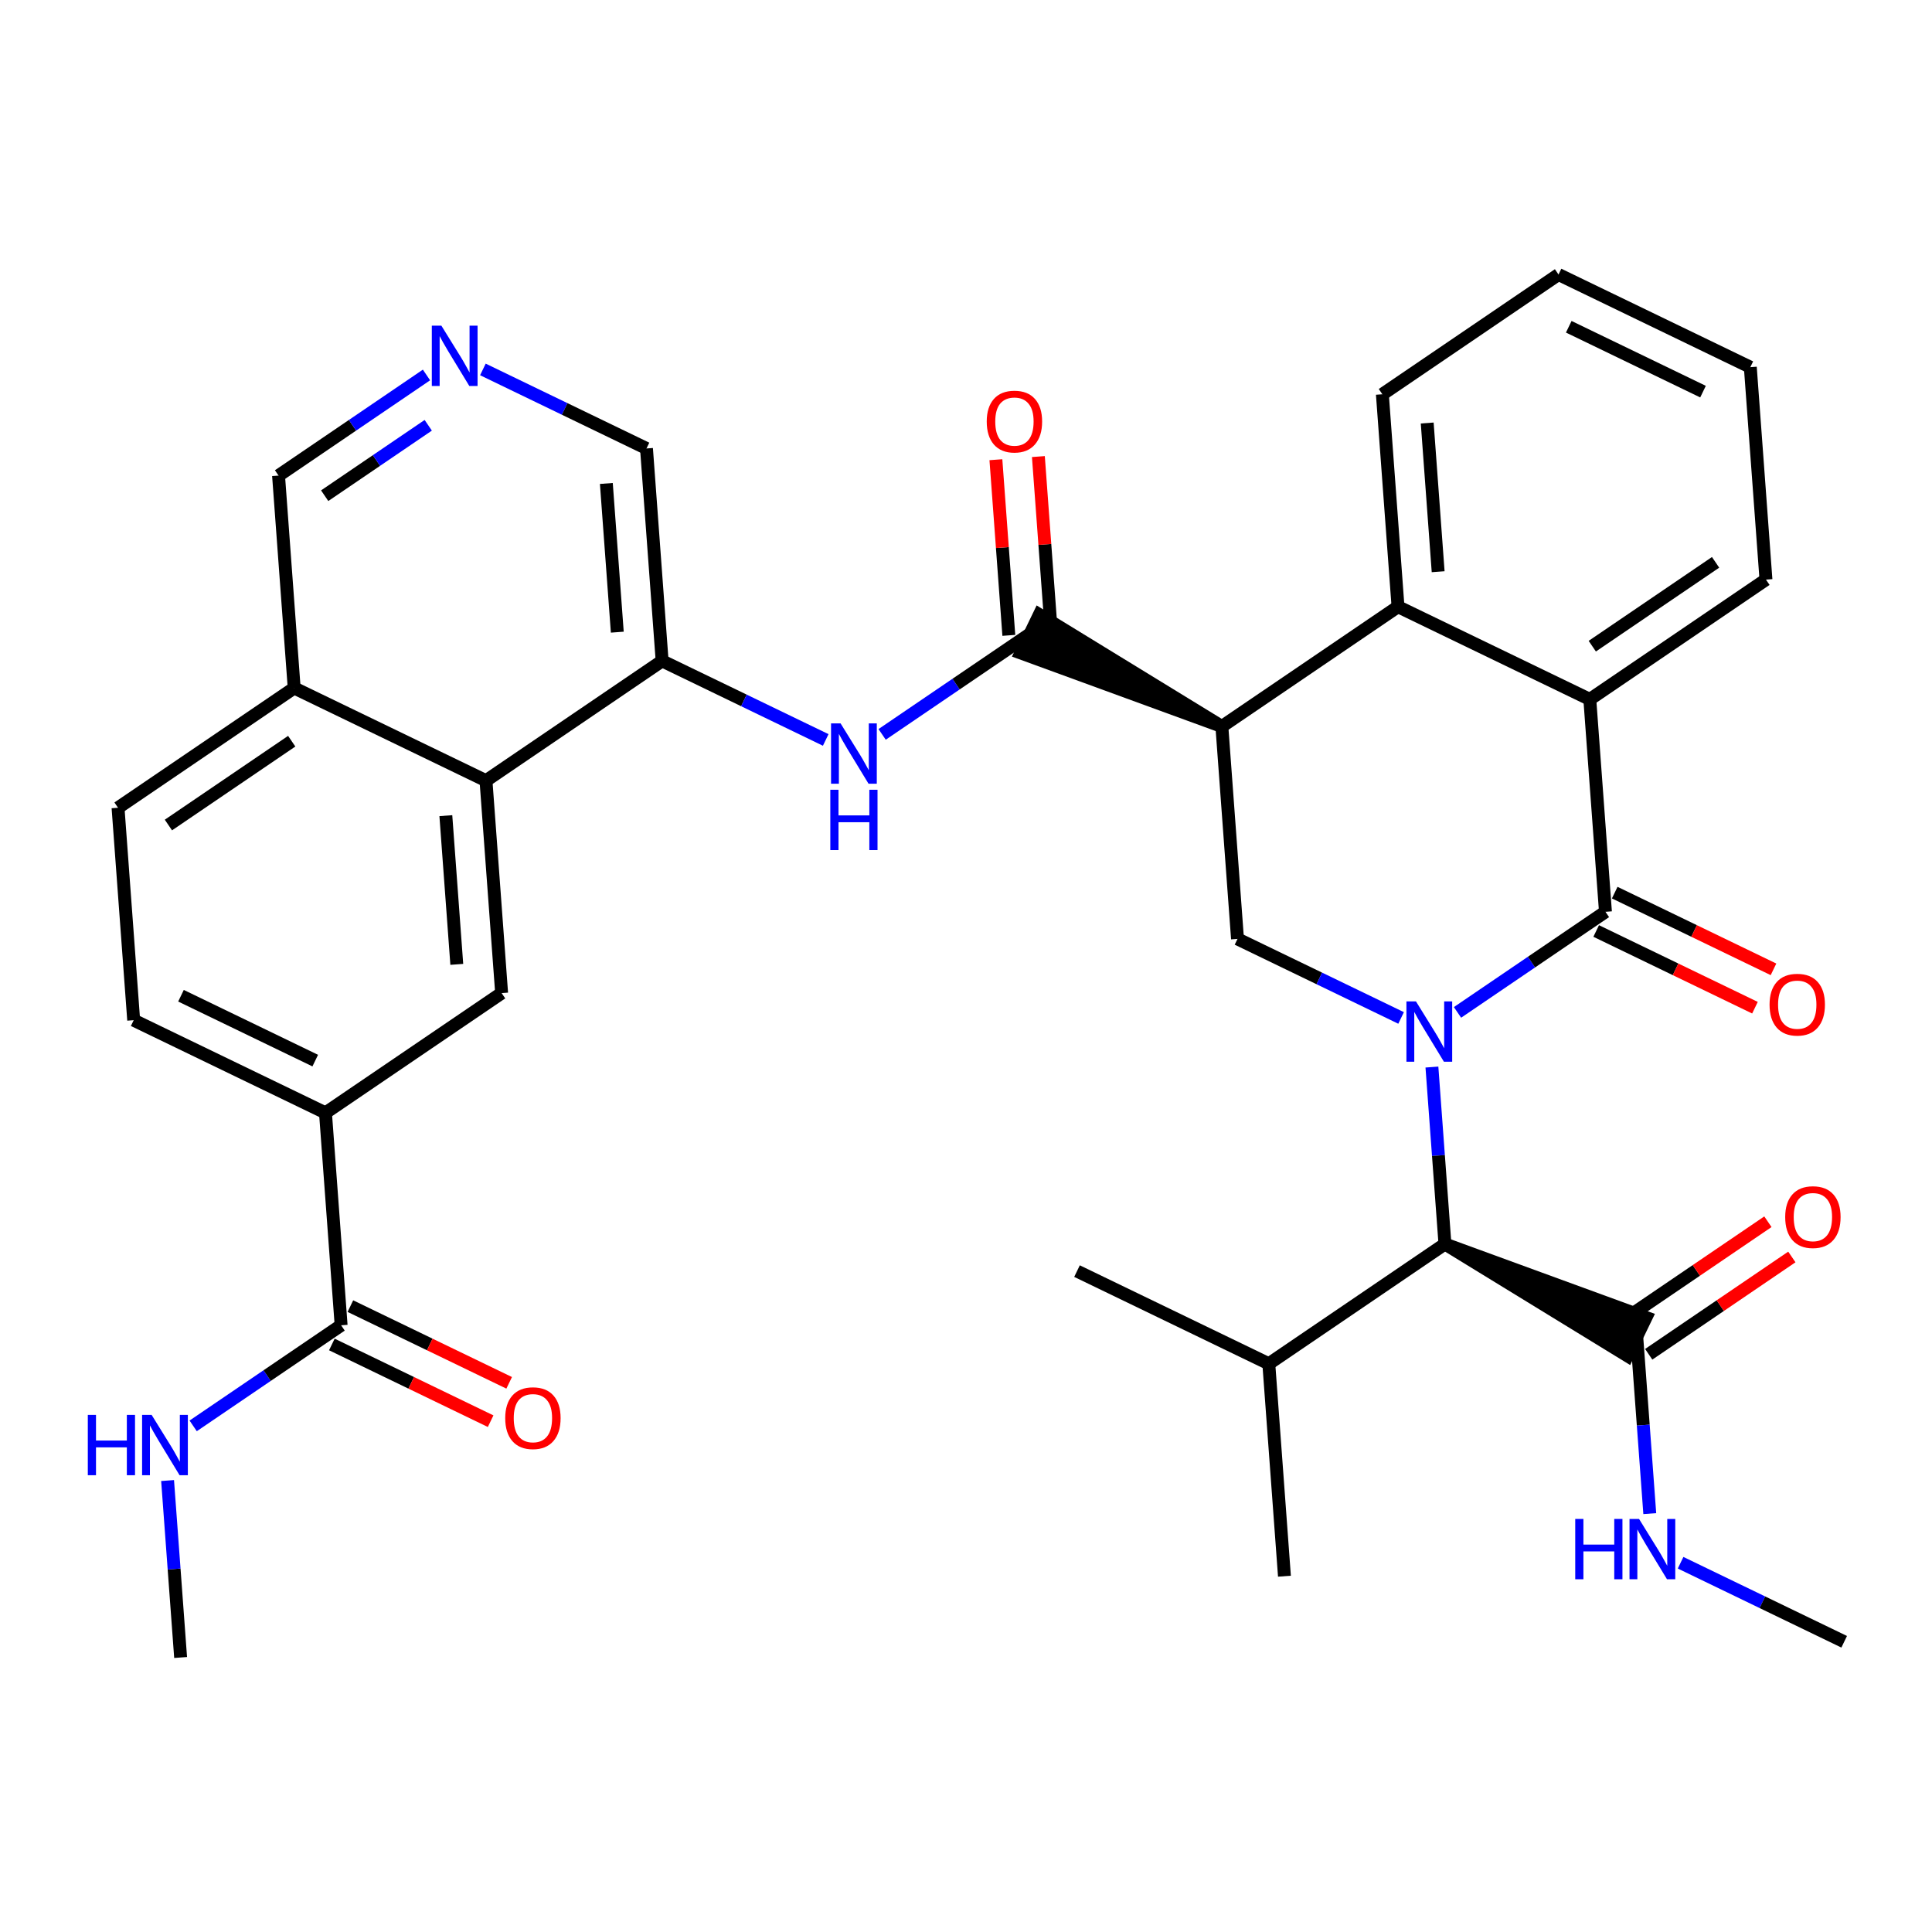 <?xml version='1.0' encoding='iso-8859-1'?>
<svg version='1.1' baseProfile='full'
              xmlns='http://www.w3.org/2000/svg'
                      xmlns:rdkit='http://www.rdkit.org/xml'
                      xmlns:xlink='http://www.w3.org/1999/xlink'
                  xml:space='preserve'
width='300px' height='300px' viewBox='0 0 300 300'>
<!-- END OF HEADER -->
<rect style='opacity:1.0;fill:#FFFFFF;stroke:none' width='300' height='300' x='0' y='0'> </rect>
<rect style='opacity:1.0;fill:#FFFFFF;stroke:none' width='300' height='300' x='0' y='0'> </rect>
<path class='bond-0 atom-0 atom-1' d='M 28.046,257.374 L 27.034,243.636' style='fill:none;fill-rule:evenodd;stroke:#000000;stroke-width:2.0px;stroke-linecap:butt;stroke-linejoin:miter;stroke-opacity:1' />
<path class='bond-0 atom-0 atom-1' d='M 27.034,243.636 L 26.022,229.898' style='fill:none;fill-rule:evenodd;stroke:#0000FF;stroke-width:2.0px;stroke-linecap:butt;stroke-linejoin:miter;stroke-opacity:1' />
<path class='bond-1 atom-1 atom-2' d='M 29.996,221.411 L 41.482,213.601' style='fill:none;fill-rule:evenodd;stroke:#0000FF;stroke-width:2.0px;stroke-linecap:butt;stroke-linejoin:miter;stroke-opacity:1' />
<path class='bond-1 atom-1 atom-2' d='M 41.482,213.601 L 52.969,205.791' style='fill:none;fill-rule:evenodd;stroke:#000000;stroke-width:2.0px;stroke-linecap:butt;stroke-linejoin:miter;stroke-opacity:1' />
<path class='bond-2 atom-2 atom-3' d='M 51.53,208.769 L 63.857,214.725' style='fill:none;fill-rule:evenodd;stroke:#000000;stroke-width:2.0px;stroke-linecap:butt;stroke-linejoin:miter;stroke-opacity:1' />
<path class='bond-2 atom-2 atom-3' d='M 63.857,214.725 L 76.185,220.682' style='fill:none;fill-rule:evenodd;stroke:#FF0000;stroke-width:2.0px;stroke-linecap:butt;stroke-linejoin:miter;stroke-opacity:1' />
<path class='bond-2 atom-2 atom-3' d='M 54.408,202.813 L 66.735,208.769' style='fill:none;fill-rule:evenodd;stroke:#000000;stroke-width:2.0px;stroke-linecap:butt;stroke-linejoin:miter;stroke-opacity:1' />
<path class='bond-2 atom-2 atom-3' d='M 66.735,208.769 L 79.063,214.725' style='fill:none;fill-rule:evenodd;stroke:#FF0000;stroke-width:2.0px;stroke-linecap:butt;stroke-linejoin:miter;stroke-opacity:1' />
<path class='bond-3 atom-2 atom-4' d='M 52.969,205.791 L 50.539,172.805' style='fill:none;fill-rule:evenodd;stroke:#000000;stroke-width:2.0px;stroke-linecap:butt;stroke-linejoin:miter;stroke-opacity:1' />
<path class='bond-4 atom-4 atom-5' d='M 50.539,172.805 L 20.758,158.415' style='fill:none;fill-rule:evenodd;stroke:#000000;stroke-width:2.0px;stroke-linecap:butt;stroke-linejoin:miter;stroke-opacity:1' />
<path class='bond-4 atom-4 atom-5' d='M 48.95,164.69 L 28.103,154.617' style='fill:none;fill-rule:evenodd;stroke:#000000;stroke-width:2.0px;stroke-linecap:butt;stroke-linejoin:miter;stroke-opacity:1' />
<path class='bond-35 atom-35 atom-4' d='M 77.892,154.208 L 50.539,172.805' style='fill:none;fill-rule:evenodd;stroke:#000000;stroke-width:2.0px;stroke-linecap:butt;stroke-linejoin:miter;stroke-opacity:1' />
<path class='bond-5 atom-5 atom-6' d='M 20.758,158.415 L 18.328,125.429' style='fill:none;fill-rule:evenodd;stroke:#000000;stroke-width:2.0px;stroke-linecap:butt;stroke-linejoin:miter;stroke-opacity:1' />
<path class='bond-6 atom-6 atom-7' d='M 18.328,125.429 L 45.681,106.832' style='fill:none;fill-rule:evenodd;stroke:#000000;stroke-width:2.0px;stroke-linecap:butt;stroke-linejoin:miter;stroke-opacity:1' />
<path class='bond-6 atom-6 atom-7' d='M 26.151,128.11 L 45.297,115.092' style='fill:none;fill-rule:evenodd;stroke:#000000;stroke-width:2.0px;stroke-linecap:butt;stroke-linejoin:miter;stroke-opacity:1' />
<path class='bond-7 atom-7 atom-8' d='M 45.681,106.832 L 43.252,73.846' style='fill:none;fill-rule:evenodd;stroke:#000000;stroke-width:2.0px;stroke-linecap:butt;stroke-linejoin:miter;stroke-opacity:1' />
<path class='bond-36 atom-34 atom-7' d='M 75.463,121.221 L 45.681,106.832' style='fill:none;fill-rule:evenodd;stroke:#000000;stroke-width:2.0px;stroke-linecap:butt;stroke-linejoin:miter;stroke-opacity:1' />
<path class='bond-8 atom-8 atom-9' d='M 43.252,73.846 L 54.738,66.036' style='fill:none;fill-rule:evenodd;stroke:#000000;stroke-width:2.0px;stroke-linecap:butt;stroke-linejoin:miter;stroke-opacity:1' />
<path class='bond-8 atom-8 atom-9' d='M 54.738,66.036 L 66.225,58.226' style='fill:none;fill-rule:evenodd;stroke:#0000FF;stroke-width:2.0px;stroke-linecap:butt;stroke-linejoin:miter;stroke-opacity:1' />
<path class='bond-8 atom-8 atom-9' d='M 50.417,76.973 L 58.458,71.506' style='fill:none;fill-rule:evenodd;stroke:#000000;stroke-width:2.0px;stroke-linecap:butt;stroke-linejoin:miter;stroke-opacity:1' />
<path class='bond-8 atom-8 atom-9' d='M 58.458,71.506 L 66.498,66.039' style='fill:none;fill-rule:evenodd;stroke:#0000FF;stroke-width:2.0px;stroke-linecap:butt;stroke-linejoin:miter;stroke-opacity:1' />
<path class='bond-9 atom-9 atom-10' d='M 74.983,57.364 L 87.684,63.501' style='fill:none;fill-rule:evenodd;stroke:#0000FF;stroke-width:2.0px;stroke-linecap:butt;stroke-linejoin:miter;stroke-opacity:1' />
<path class='bond-9 atom-9 atom-10' d='M 87.684,63.501 L 100.386,69.638' style='fill:none;fill-rule:evenodd;stroke:#000000;stroke-width:2.0px;stroke-linecap:butt;stroke-linejoin:miter;stroke-opacity:1' />
<path class='bond-10 atom-10 atom-11' d='M 100.386,69.638 L 102.815,102.624' style='fill:none;fill-rule:evenodd;stroke:#000000;stroke-width:2.0px;stroke-linecap:butt;stroke-linejoin:miter;stroke-opacity:1' />
<path class='bond-10 atom-10 atom-11' d='M 94.153,75.072 L 95.853,98.162' style='fill:none;fill-rule:evenodd;stroke:#000000;stroke-width:2.0px;stroke-linecap:butt;stroke-linejoin:miter;stroke-opacity:1' />
<path class='bond-11 atom-11 atom-12' d='M 102.815,102.624 L 115.516,108.761' style='fill:none;fill-rule:evenodd;stroke:#000000;stroke-width:2.0px;stroke-linecap:butt;stroke-linejoin:miter;stroke-opacity:1' />
<path class='bond-11 atom-11 atom-12' d='M 115.516,108.761 L 128.217,114.898' style='fill:none;fill-rule:evenodd;stroke:#0000FF;stroke-width:2.0px;stroke-linecap:butt;stroke-linejoin:miter;stroke-opacity:1' />
<path class='bond-33 atom-11 atom-34' d='M 102.815,102.624 L 75.463,121.221' style='fill:none;fill-rule:evenodd;stroke:#000000;stroke-width:2.0px;stroke-linecap:butt;stroke-linejoin:miter;stroke-opacity:1' />
<path class='bond-12 atom-12 atom-13' d='M 136.976,114.036 L 148.462,106.226' style='fill:none;fill-rule:evenodd;stroke:#0000FF;stroke-width:2.0px;stroke-linecap:butt;stroke-linejoin:miter;stroke-opacity:1' />
<path class='bond-12 atom-12 atom-13' d='M 148.462,106.226 L 159.949,98.417' style='fill:none;fill-rule:evenodd;stroke:#000000;stroke-width:2.0px;stroke-linecap:butt;stroke-linejoin:miter;stroke-opacity:1' />
<path class='bond-13 atom-13 atom-14' d='M 163.248,98.174 L 162.243,84.535' style='fill:none;fill-rule:evenodd;stroke:#000000;stroke-width:2.0px;stroke-linecap:butt;stroke-linejoin:miter;stroke-opacity:1' />
<path class='bond-13 atom-13 atom-14' d='M 162.243,84.535 L 161.239,70.896' style='fill:none;fill-rule:evenodd;stroke:#FF0000;stroke-width:2.0px;stroke-linecap:butt;stroke-linejoin:miter;stroke-opacity:1' />
<path class='bond-13 atom-13 atom-14' d='M 156.65,98.659 L 155.646,85.021' style='fill:none;fill-rule:evenodd;stroke:#000000;stroke-width:2.0px;stroke-linecap:butt;stroke-linejoin:miter;stroke-opacity:1' />
<path class='bond-13 atom-13 atom-14' d='M 155.646,85.021 L 154.642,71.382' style='fill:none;fill-rule:evenodd;stroke:#FF0000;stroke-width:2.0px;stroke-linecap:butt;stroke-linejoin:miter;stroke-opacity:1' />
<path class='bond-14 atom-15 atom-13' d='M 189.731,112.806 L 161.388,95.439 L 158.51,101.395 Z' style='fill:#000000;fill-rule:evenodd;fill-opacity:1;stroke:#000000;stroke-width:2.0px;stroke-linecap:butt;stroke-linejoin:miter;stroke-opacity:1;' />
<path class='bond-15 atom-15 atom-16' d='M 189.731,112.806 L 192.16,145.792' style='fill:none;fill-rule:evenodd;stroke:#000000;stroke-width:2.0px;stroke-linecap:butt;stroke-linejoin:miter;stroke-opacity:1' />
<path class='bond-37 atom-33 atom-15' d='M 217.083,94.209 L 189.731,112.806' style='fill:none;fill-rule:evenodd;stroke:#000000;stroke-width:2.0px;stroke-linecap:butt;stroke-linejoin:miter;stroke-opacity:1' />
<path class='bond-16 atom-16 atom-17' d='M 192.16,145.792 L 204.861,151.929' style='fill:none;fill-rule:evenodd;stroke:#000000;stroke-width:2.0px;stroke-linecap:butt;stroke-linejoin:miter;stroke-opacity:1' />
<path class='bond-16 atom-16 atom-17' d='M 204.861,151.929 L 217.562,158.066' style='fill:none;fill-rule:evenodd;stroke:#0000FF;stroke-width:2.0px;stroke-linecap:butt;stroke-linejoin:miter;stroke-opacity:1' />
<path class='bond-17 atom-17 atom-18' d='M 222.348,165.692 L 223.359,179.43' style='fill:none;fill-rule:evenodd;stroke:#0000FF;stroke-width:2.0px;stroke-linecap:butt;stroke-linejoin:miter;stroke-opacity:1' />
<path class='bond-17 atom-17 atom-18' d='M 223.359,179.43 L 224.371,193.168' style='fill:none;fill-rule:evenodd;stroke:#000000;stroke-width:2.0px;stroke-linecap:butt;stroke-linejoin:miter;stroke-opacity:1' />
<path class='bond-25 atom-17 atom-26' d='M 226.321,157.204 L 237.808,149.394' style='fill:none;fill-rule:evenodd;stroke:#0000FF;stroke-width:2.0px;stroke-linecap:butt;stroke-linejoin:miter;stroke-opacity:1' />
<path class='bond-25 atom-17 atom-26' d='M 237.808,149.394 L 249.294,141.585' style='fill:none;fill-rule:evenodd;stroke:#000000;stroke-width:2.0px;stroke-linecap:butt;stroke-linejoin:miter;stroke-opacity:1' />
<path class='bond-18 atom-18 atom-19' d='M 224.371,193.168 L 252.714,210.536 L 255.592,204.579 Z' style='fill:#000000;fill-rule:evenodd;fill-opacity:1;stroke:#000000;stroke-width:2.0px;stroke-linecap:butt;stroke-linejoin:miter;stroke-opacity:1;' />
<path class='bond-22 atom-18 atom-23' d='M 224.371,193.168 L 197.019,211.765' style='fill:none;fill-rule:evenodd;stroke:#000000;stroke-width:2.0px;stroke-linecap:butt;stroke-linejoin:miter;stroke-opacity:1' />
<path class='bond-19 atom-19 atom-20' d='M 256.012,210.293 L 267.125,202.737' style='fill:none;fill-rule:evenodd;stroke:#000000;stroke-width:2.0px;stroke-linecap:butt;stroke-linejoin:miter;stroke-opacity:1' />
<path class='bond-19 atom-19 atom-20' d='M 267.125,202.737 L 278.238,195.181' style='fill:none;fill-rule:evenodd;stroke:#FF0000;stroke-width:2.0px;stroke-linecap:butt;stroke-linejoin:miter;stroke-opacity:1' />
<path class='bond-19 atom-19 atom-20' d='M 252.293,204.822 L 263.406,197.267' style='fill:none;fill-rule:evenodd;stroke:#000000;stroke-width:2.0px;stroke-linecap:butt;stroke-linejoin:miter;stroke-opacity:1' />
<path class='bond-19 atom-19 atom-20' d='M 263.406,197.267 L 274.519,189.711' style='fill:none;fill-rule:evenodd;stroke:#FF0000;stroke-width:2.0px;stroke-linecap:butt;stroke-linejoin:miter;stroke-opacity:1' />
<path class='bond-20 atom-19 atom-21' d='M 254.153,207.557 L 255.164,221.295' style='fill:none;fill-rule:evenodd;stroke:#000000;stroke-width:2.0px;stroke-linecap:butt;stroke-linejoin:miter;stroke-opacity:1' />
<path class='bond-20 atom-19 atom-21' d='M 255.164,221.295 L 256.176,235.033' style='fill:none;fill-rule:evenodd;stroke:#0000FF;stroke-width:2.0px;stroke-linecap:butt;stroke-linejoin:miter;stroke-opacity:1' />
<path class='bond-21 atom-21 atom-22' d='M 260.961,242.66 L 273.662,248.796' style='fill:none;fill-rule:evenodd;stroke:#0000FF;stroke-width:2.0px;stroke-linecap:butt;stroke-linejoin:miter;stroke-opacity:1' />
<path class='bond-21 atom-21 atom-22' d='M 273.662,248.796 L 286.364,254.933' style='fill:none;fill-rule:evenodd;stroke:#000000;stroke-width:2.0px;stroke-linecap:butt;stroke-linejoin:miter;stroke-opacity:1' />
<path class='bond-23 atom-23 atom-24' d='M 197.019,211.765 L 199.448,244.751' style='fill:none;fill-rule:evenodd;stroke:#000000;stroke-width:2.0px;stroke-linecap:butt;stroke-linejoin:miter;stroke-opacity:1' />
<path class='bond-24 atom-23 atom-25' d='M 197.019,211.765 L 167.237,197.376' style='fill:none;fill-rule:evenodd;stroke:#000000;stroke-width:2.0px;stroke-linecap:butt;stroke-linejoin:miter;stroke-opacity:1' />
<path class='bond-26 atom-26 atom-27' d='M 247.855,144.563 L 260.183,150.519' style='fill:none;fill-rule:evenodd;stroke:#000000;stroke-width:2.0px;stroke-linecap:butt;stroke-linejoin:miter;stroke-opacity:1' />
<path class='bond-26 atom-26 atom-27' d='M 260.183,150.519 L 272.51,156.475' style='fill:none;fill-rule:evenodd;stroke:#FF0000;stroke-width:2.0px;stroke-linecap:butt;stroke-linejoin:miter;stroke-opacity:1' />
<path class='bond-26 atom-26 atom-27' d='M 250.733,138.607 L 263.061,144.563' style='fill:none;fill-rule:evenodd;stroke:#000000;stroke-width:2.0px;stroke-linecap:butt;stroke-linejoin:miter;stroke-opacity:1' />
<path class='bond-26 atom-26 atom-27' d='M 263.061,144.563 L 275.388,150.519' style='fill:none;fill-rule:evenodd;stroke:#FF0000;stroke-width:2.0px;stroke-linecap:butt;stroke-linejoin:miter;stroke-opacity:1' />
<path class='bond-27 atom-26 atom-28' d='M 249.294,141.585 L 246.865,108.598' style='fill:none;fill-rule:evenodd;stroke:#000000;stroke-width:2.0px;stroke-linecap:butt;stroke-linejoin:miter;stroke-opacity:1' />
<path class='bond-28 atom-28 atom-29' d='M 246.865,108.598 L 274.217,90.001' style='fill:none;fill-rule:evenodd;stroke:#000000;stroke-width:2.0px;stroke-linecap:butt;stroke-linejoin:miter;stroke-opacity:1' />
<path class='bond-28 atom-28 atom-29' d='M 247.248,100.338 L 266.395,87.32' style='fill:none;fill-rule:evenodd;stroke:#000000;stroke-width:2.0px;stroke-linecap:butt;stroke-linejoin:miter;stroke-opacity:1' />
<path class='bond-38 atom-33 atom-28' d='M 217.083,94.209 L 246.865,108.598' style='fill:none;fill-rule:evenodd;stroke:#000000;stroke-width:2.0px;stroke-linecap:butt;stroke-linejoin:miter;stroke-opacity:1' />
<path class='bond-29 atom-29 atom-30' d='M 274.217,90.001 L 271.788,57.015' style='fill:none;fill-rule:evenodd;stroke:#000000;stroke-width:2.0px;stroke-linecap:butt;stroke-linejoin:miter;stroke-opacity:1' />
<path class='bond-30 atom-30 atom-31' d='M 271.788,57.015 L 242.006,42.626' style='fill:none;fill-rule:evenodd;stroke:#000000;stroke-width:2.0px;stroke-linecap:butt;stroke-linejoin:miter;stroke-opacity:1' />
<path class='bond-30 atom-30 atom-31' d='M 264.443,60.813 L 243.596,50.74' style='fill:none;fill-rule:evenodd;stroke:#000000;stroke-width:2.0px;stroke-linecap:butt;stroke-linejoin:miter;stroke-opacity:1' />
<path class='bond-31 atom-31 atom-32' d='M 242.006,42.626 L 214.654,61.223' style='fill:none;fill-rule:evenodd;stroke:#000000;stroke-width:2.0px;stroke-linecap:butt;stroke-linejoin:miter;stroke-opacity:1' />
<path class='bond-32 atom-32 atom-33' d='M 214.654,61.223 L 217.083,94.209' style='fill:none;fill-rule:evenodd;stroke:#000000;stroke-width:2.0px;stroke-linecap:butt;stroke-linejoin:miter;stroke-opacity:1' />
<path class='bond-32 atom-32 atom-33' d='M 221.616,65.685 L 223.316,88.775' style='fill:none;fill-rule:evenodd;stroke:#000000;stroke-width:2.0px;stroke-linecap:butt;stroke-linejoin:miter;stroke-opacity:1' />
<path class='bond-34 atom-34 atom-35' d='M 75.463,121.221 L 77.892,154.208' style='fill:none;fill-rule:evenodd;stroke:#000000;stroke-width:2.0px;stroke-linecap:butt;stroke-linejoin:miter;stroke-opacity:1' />
<path class='bond-34 atom-34 atom-35' d='M 69.23,126.655 L 70.93,149.746' style='fill:none;fill-rule:evenodd;stroke:#000000;stroke-width:2.0px;stroke-linecap:butt;stroke-linejoin:miter;stroke-opacity:1' />
<path  class='atom-1' d='M 13.636 219.705
L 14.906 219.705
L 14.906 223.687
L 19.696 223.687
L 19.696 219.705
L 20.966 219.705
L 20.966 229.072
L 19.696 229.072
L 19.696 224.745
L 14.906 224.745
L 14.906 229.072
L 13.636 229.072
L 13.636 219.705
' fill='#0000FF'/>
<path  class='atom-1' d='M 23.546 219.705
L 26.615 224.666
Q 26.92 225.155, 27.409 226.042
Q 27.899 226.928, 27.925 226.981
L 27.925 219.705
L 29.169 219.705
L 29.169 229.072
L 27.885 229.072
L 24.591 223.647
Q 24.207 223.012, 23.797 222.284
Q 23.4 221.557, 23.281 221.332
L 23.281 229.072
L 22.064 229.072
L 22.064 219.705
L 23.546 219.705
' fill='#0000FF'/>
<path  class='atom-3' d='M 78.451 220.207
Q 78.451 217.958, 79.562 216.701
Q 80.673 215.444, 82.751 215.444
Q 84.828 215.444, 85.939 216.701
Q 87.05 217.958, 87.05 220.207
Q 87.05 222.482, 85.926 223.779
Q 84.801 225.062, 82.751 225.062
Q 80.686 225.062, 79.562 223.779
Q 78.451 222.496, 78.451 220.207
M 82.751 224.004
Q 84.179 224.004, 84.947 223.051
Q 85.727 222.086, 85.727 220.207
Q 85.727 218.368, 84.947 217.442
Q 84.179 216.502, 82.751 216.502
Q 81.322 216.502, 80.541 217.428
Q 79.774 218.355, 79.774 220.207
Q 79.774 222.099, 80.541 223.051
Q 81.322 224.004, 82.751 224.004
' fill='#FF0000'/>
<path  class='atom-9' d='M 68.534 50.565
L 71.603 55.526
Q 71.907 56.016, 72.397 56.902
Q 72.886 57.789, 72.913 57.842
L 72.913 50.565
L 74.156 50.565
L 74.156 59.932
L 72.873 59.932
L 69.579 54.508
Q 69.195 53.873, 68.785 53.145
Q 68.388 52.417, 68.269 52.192
L 68.269 59.932
L 67.052 59.932
L 67.052 50.565
L 68.534 50.565
' fill='#0000FF'/>
<path  class='atom-12' d='M 130.526 112.33
L 133.596 117.291
Q 133.9 117.781, 134.389 118.667
Q 134.879 119.554, 134.905 119.607
L 134.905 112.33
L 136.149 112.33
L 136.149 121.697
L 134.866 121.697
L 131.571 116.273
Q 131.188 115.638, 130.778 114.91
Q 130.381 114.182, 130.262 113.957
L 130.262 121.697
L 129.044 121.697
L 129.044 112.33
L 130.526 112.33
' fill='#0000FF'/>
<path  class='atom-12' d='M 128.932 122.634
L 130.202 122.634
L 130.202 126.616
L 134.991 126.616
L 134.991 122.634
L 136.261 122.634
L 136.261 132.001
L 134.991 132.001
L 134.991 127.675
L 130.202 127.675
L 130.202 132.001
L 128.932 132.001
L 128.932 122.634
' fill='#0000FF'/>
<path  class='atom-14' d='M 153.22 65.457
Q 153.22 63.208, 154.331 61.951
Q 155.443 60.694, 157.52 60.694
Q 159.597 60.694, 160.708 61.951
Q 161.82 63.208, 161.82 65.457
Q 161.82 67.732, 160.695 69.029
Q 159.57 70.312, 157.52 70.312
Q 155.456 70.312, 154.331 69.029
Q 153.22 67.746, 153.22 65.457
M 157.52 69.254
Q 158.949 69.254, 159.716 68.301
Q 160.497 67.335, 160.497 65.457
Q 160.497 63.618, 159.716 62.692
Q 158.949 61.752, 157.52 61.752
Q 156.091 61.752, 155.31 62.678
Q 154.543 63.605, 154.543 65.457
Q 154.543 67.349, 155.31 68.301
Q 156.091 69.254, 157.52 69.254
' fill='#FF0000'/>
<path  class='atom-17' d='M 219.871 155.498
L 222.941 160.46
Q 223.245 160.949, 223.734 161.835
Q 224.224 162.722, 224.25 162.775
L 224.25 155.498
L 225.494 155.498
L 225.494 164.865
L 224.211 164.865
L 220.916 159.441
Q 220.533 158.806, 220.123 158.078
Q 219.726 157.35, 219.607 157.126
L 219.607 164.865
L 218.389 164.865
L 218.389 155.498
L 219.871 155.498
' fill='#0000FF'/>
<path  class='atom-20' d='M 277.205 188.987
Q 277.205 186.738, 278.317 185.481
Q 279.428 184.224, 281.505 184.224
Q 283.582 184.224, 284.694 185.481
Q 285.805 186.738, 285.805 188.987
Q 285.805 191.263, 284.68 192.559
Q 283.556 193.842, 281.505 193.842
Q 279.441 193.842, 278.317 192.559
Q 277.205 191.276, 277.205 188.987
M 281.505 192.784
Q 282.934 192.784, 283.701 191.831
Q 284.482 190.866, 284.482 188.987
Q 284.482 187.148, 283.701 186.222
Q 282.934 185.282, 281.505 185.282
Q 280.076 185.282, 279.296 186.209
Q 278.528 187.135, 278.528 188.987
Q 278.528 190.879, 279.296 191.831
Q 280.076 192.784, 281.505 192.784
' fill='#FF0000'/>
<path  class='atom-21' d='M 244.602 235.86
L 245.872 235.86
L 245.872 239.843
L 250.661 239.843
L 250.661 235.86
L 251.932 235.86
L 251.932 245.227
L 250.661 245.227
L 250.661 240.901
L 245.872 240.901
L 245.872 245.227
L 244.602 245.227
L 244.602 235.86
' fill='#0000FF'/>
<path  class='atom-21' d='M 254.511 235.86
L 257.581 240.822
Q 257.885 241.311, 258.375 242.198
Q 258.864 243.084, 258.891 243.137
L 258.891 235.86
L 260.134 235.86
L 260.134 245.227
L 258.851 245.227
L 255.557 239.803
Q 255.173 239.168, 254.763 238.44
Q 254.366 237.713, 254.247 237.488
L 254.247 245.227
L 253.03 245.227
L 253.03 235.86
L 254.511 235.86
' fill='#0000FF'/>
<path  class='atom-27' d='M 274.776 156.001
Q 274.776 153.751, 275.887 152.494
Q 276.999 151.238, 279.076 151.238
Q 281.153 151.238, 282.264 152.494
Q 283.376 153.751, 283.376 156.001
Q 283.376 158.276, 282.251 159.573
Q 281.126 160.856, 279.076 160.856
Q 277.012 160.856, 275.887 159.573
Q 274.776 158.289, 274.776 156.001
M 279.076 159.798
Q 280.505 159.798, 281.272 158.845
Q 282.053 157.879, 282.053 156.001
Q 282.053 154.162, 281.272 153.235
Q 280.505 152.296, 279.076 152.296
Q 277.647 152.296, 276.866 153.222
Q 276.099 154.148, 276.099 156.001
Q 276.099 157.892, 276.866 158.845
Q 277.647 159.798, 279.076 159.798
' fill='#FF0000'/>
</svg>
